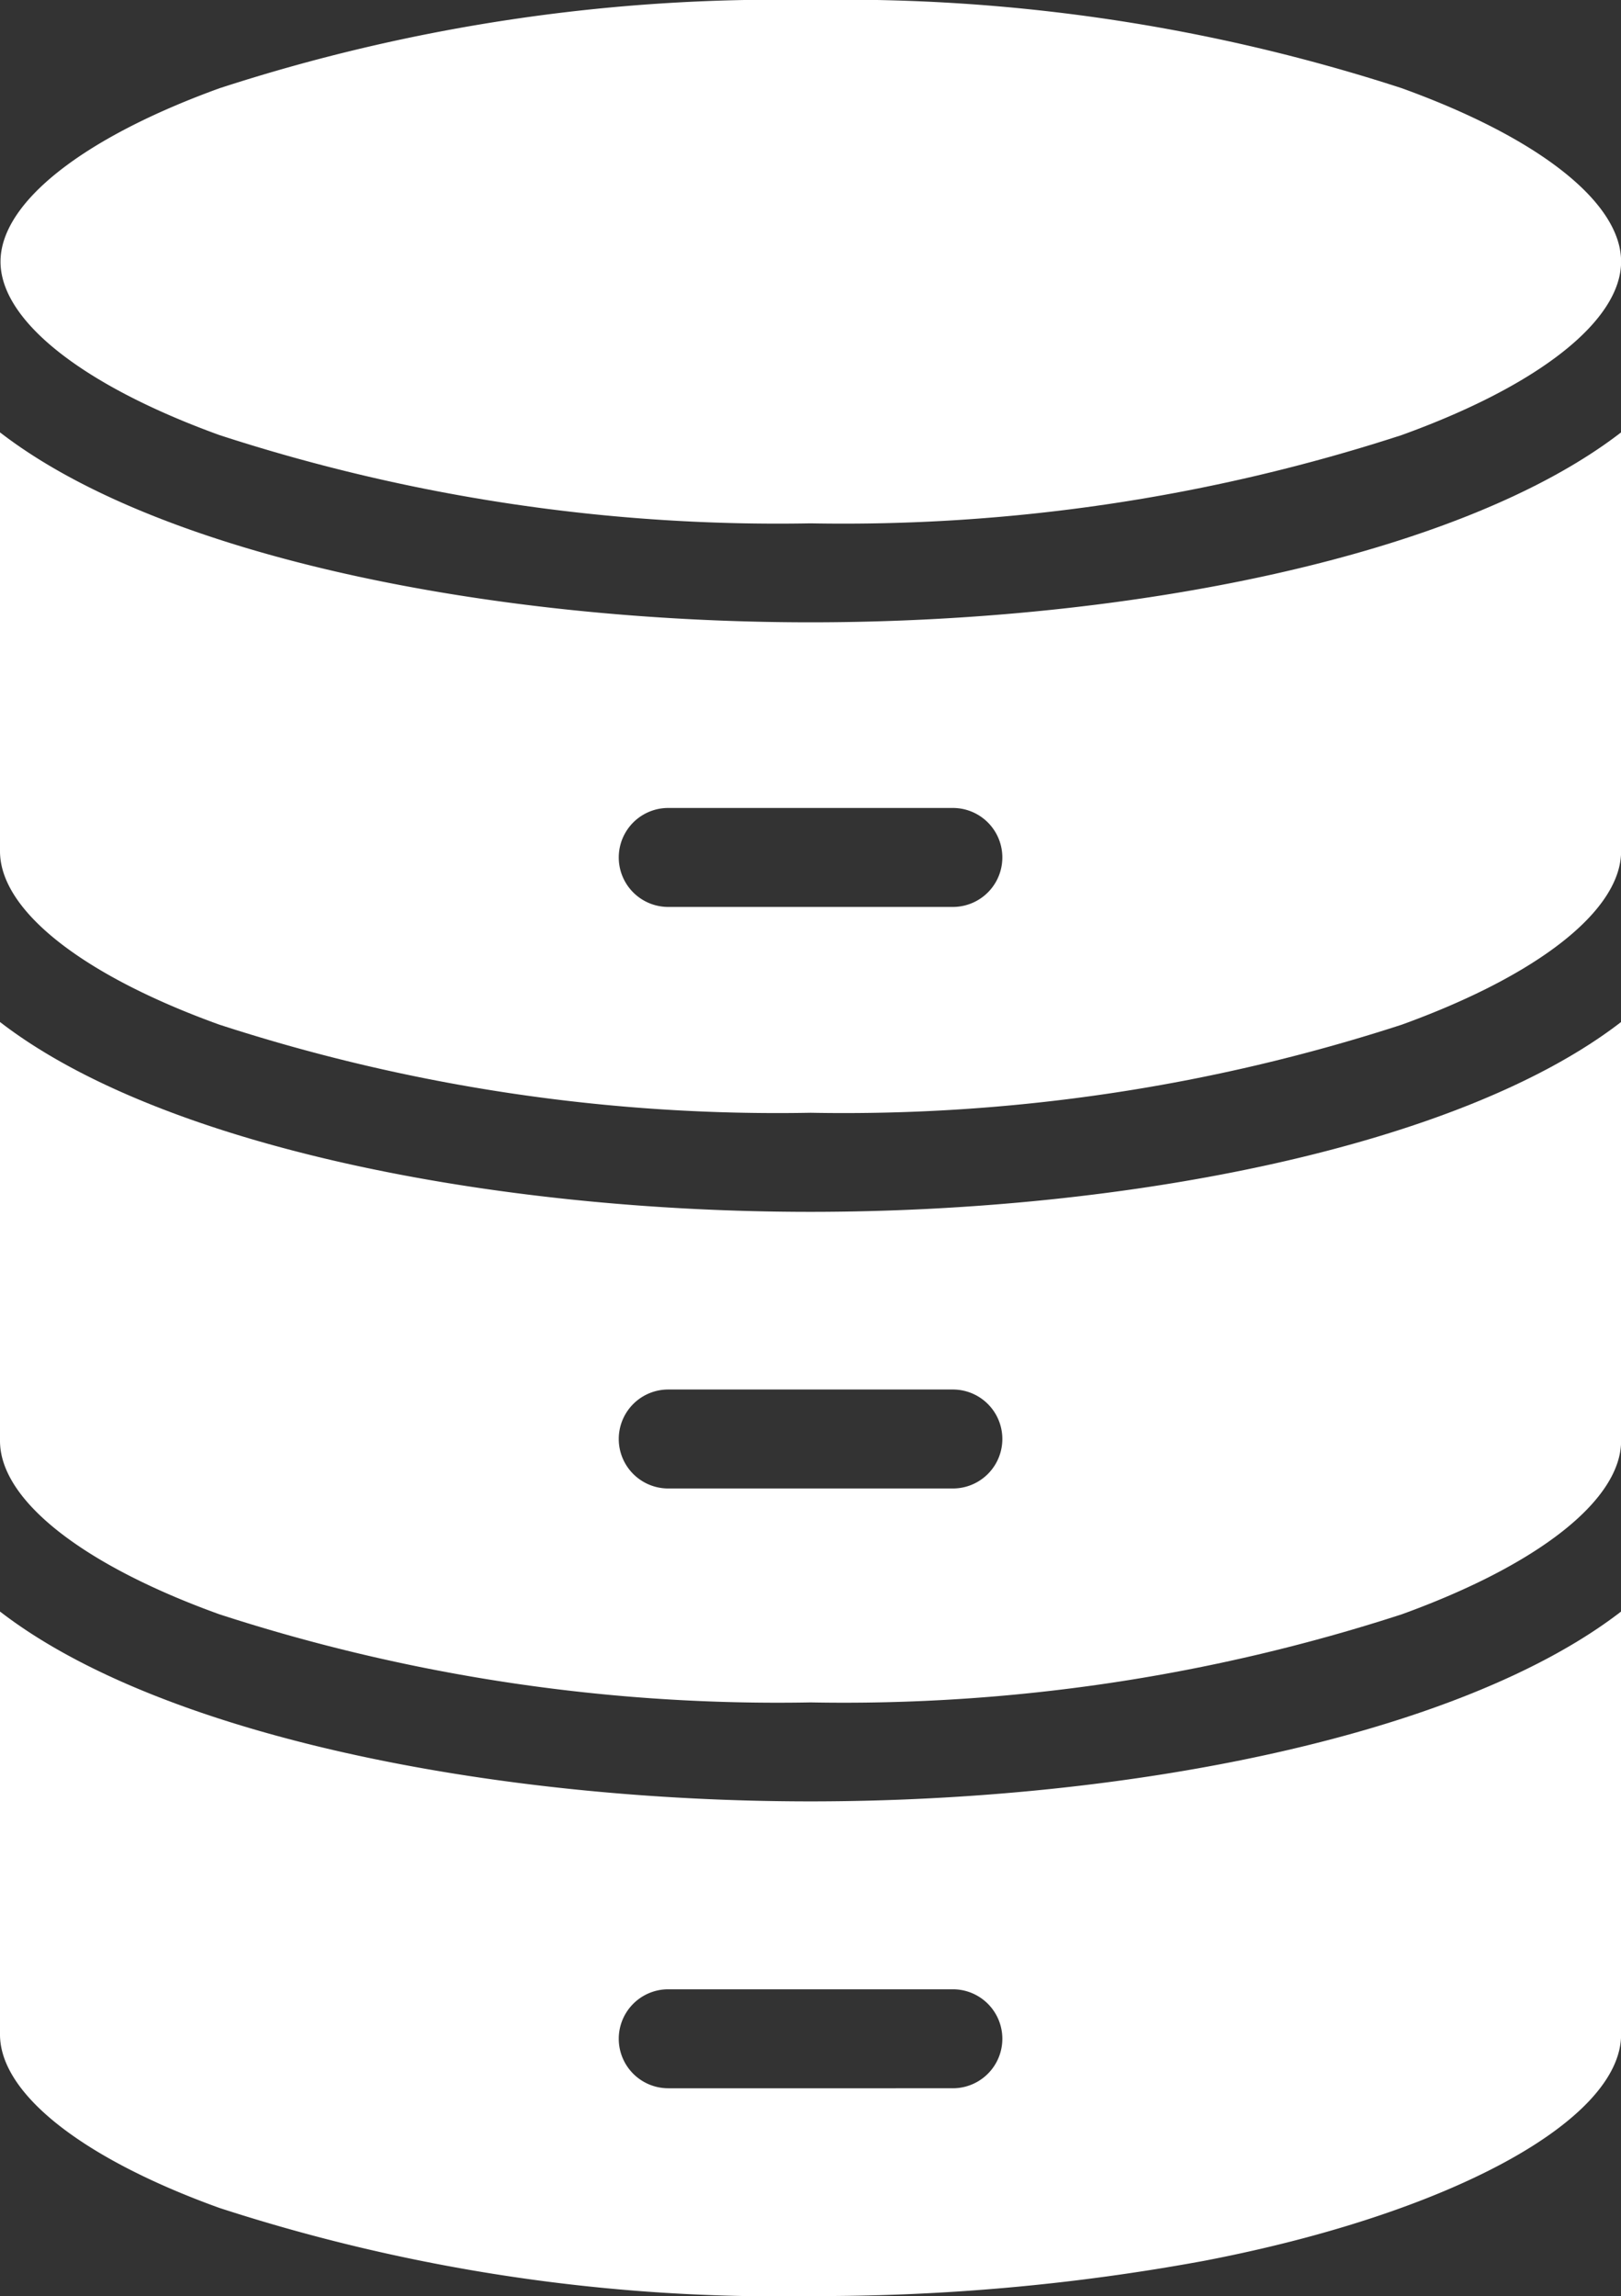 <svg id="server" xmlns="http://www.w3.org/2000/svg" width="15.826" height="22.411" viewBox="0 0 15.826 22.411">
  <rect x="0" y="0" width="15.826" height="22.411" fill="#333333" stroke="none"/>
  <g id="Group_179" data-name="Group 179" transform="translate(0.005)">
    <g id="Group_178" data-name="Group 178" transform="translate(0)">
      <path id="Path_207" data-name="Path 207" d="M68.256.86A17.616,17.616,0,0,0,62.487,0a17.609,17.609,0,0,0-5.77.861c-1.339.485-2.139,1.118-2.139,1.693s.8,1.208,2.139,1.693h0a17.606,17.606,0,0,0,5.769.861,17.607,17.607,0,0,0,5.77-.861C69.6,3.762,70.4,3.129,70.4,2.553S69.6,1.345,68.256.86Z" transform="translate(-54.578)" fill="#fff"/>
    </g>
  </g>
  <g id="Group_181" data-name="Group 181" transform="translate(0 15.729)">
    <g id="Group_180" data-name="Group 180" transform="translate(0)">
      <path id="Path_208" data-name="Path 208" d="M62.416,262.247c-3.1,0-6.343-.64-7.913-1.853v4.128c0,.576.8,1.209,2.142,1.693a17.628,17.628,0,0,0,5.773.86,20.75,20.75,0,0,0,3.837-.343c2.4-.46,4.075-1.369,4.075-2.21v-4.128C68.759,261.607,65.516,262.247,62.416,262.247Zm1.389,2.8H61.027a.483.483,0,1,1,0-.966h2.779a.483.483,0,0,1,0,.966Z" transform="translate(-54.503 -260.394)" fill="#fff"/>
    </g>
  </g>
  <g id="Group_183" data-name="Group 183" transform="translate(0 9.975)">
    <g id="Group_182" data-name="Group 182" transform="translate(0)">
      <path id="Path_209" data-name="Path 209" d="M62.416,166.983c-3.1,0-6.343-.64-7.913-1.853v4.088c0,.576.8,1.209,2.142,1.693a17.627,17.627,0,0,0,5.773.86,17.616,17.616,0,0,0,5.771-.86c1.339-.485,2.141-1.118,2.141-1.693V165.13C68.759,166.343,65.516,166.983,62.416,166.983Zm1.389,2.7H61.027a.483.483,0,1,1,0-.966h2.779a.483.483,0,1,1,0,.966Z" transform="translate(-54.503 -165.13)" fill="#fff"/>
    </g>
  </g>
  <g id="Group_185" data-name="Group 185" transform="translate(0 4.22)">
    <g id="Group_184" data-name="Group 184" transform="translate(0)">
      <path id="Path_210" data-name="Path 210" d="M62.416,71.722c-3.1,0-6.343-.64-7.913-1.854v4.088c0,.576.8,1.209,2.142,1.693a17.627,17.627,0,0,0,5.773.86,17.616,17.616,0,0,0,5.771-.86c1.339-.485,2.141-1.118,2.141-1.693V69.868C68.759,71.081,65.516,71.722,62.416,71.722ZM63.805,74.5H61.027a.483.483,0,1,1,0-.966h2.779a.483.483,0,1,1,0,.966Z" transform="translate(-54.503 -69.868)" fill="#fff"/>
    </g>
  </g>
</svg>
